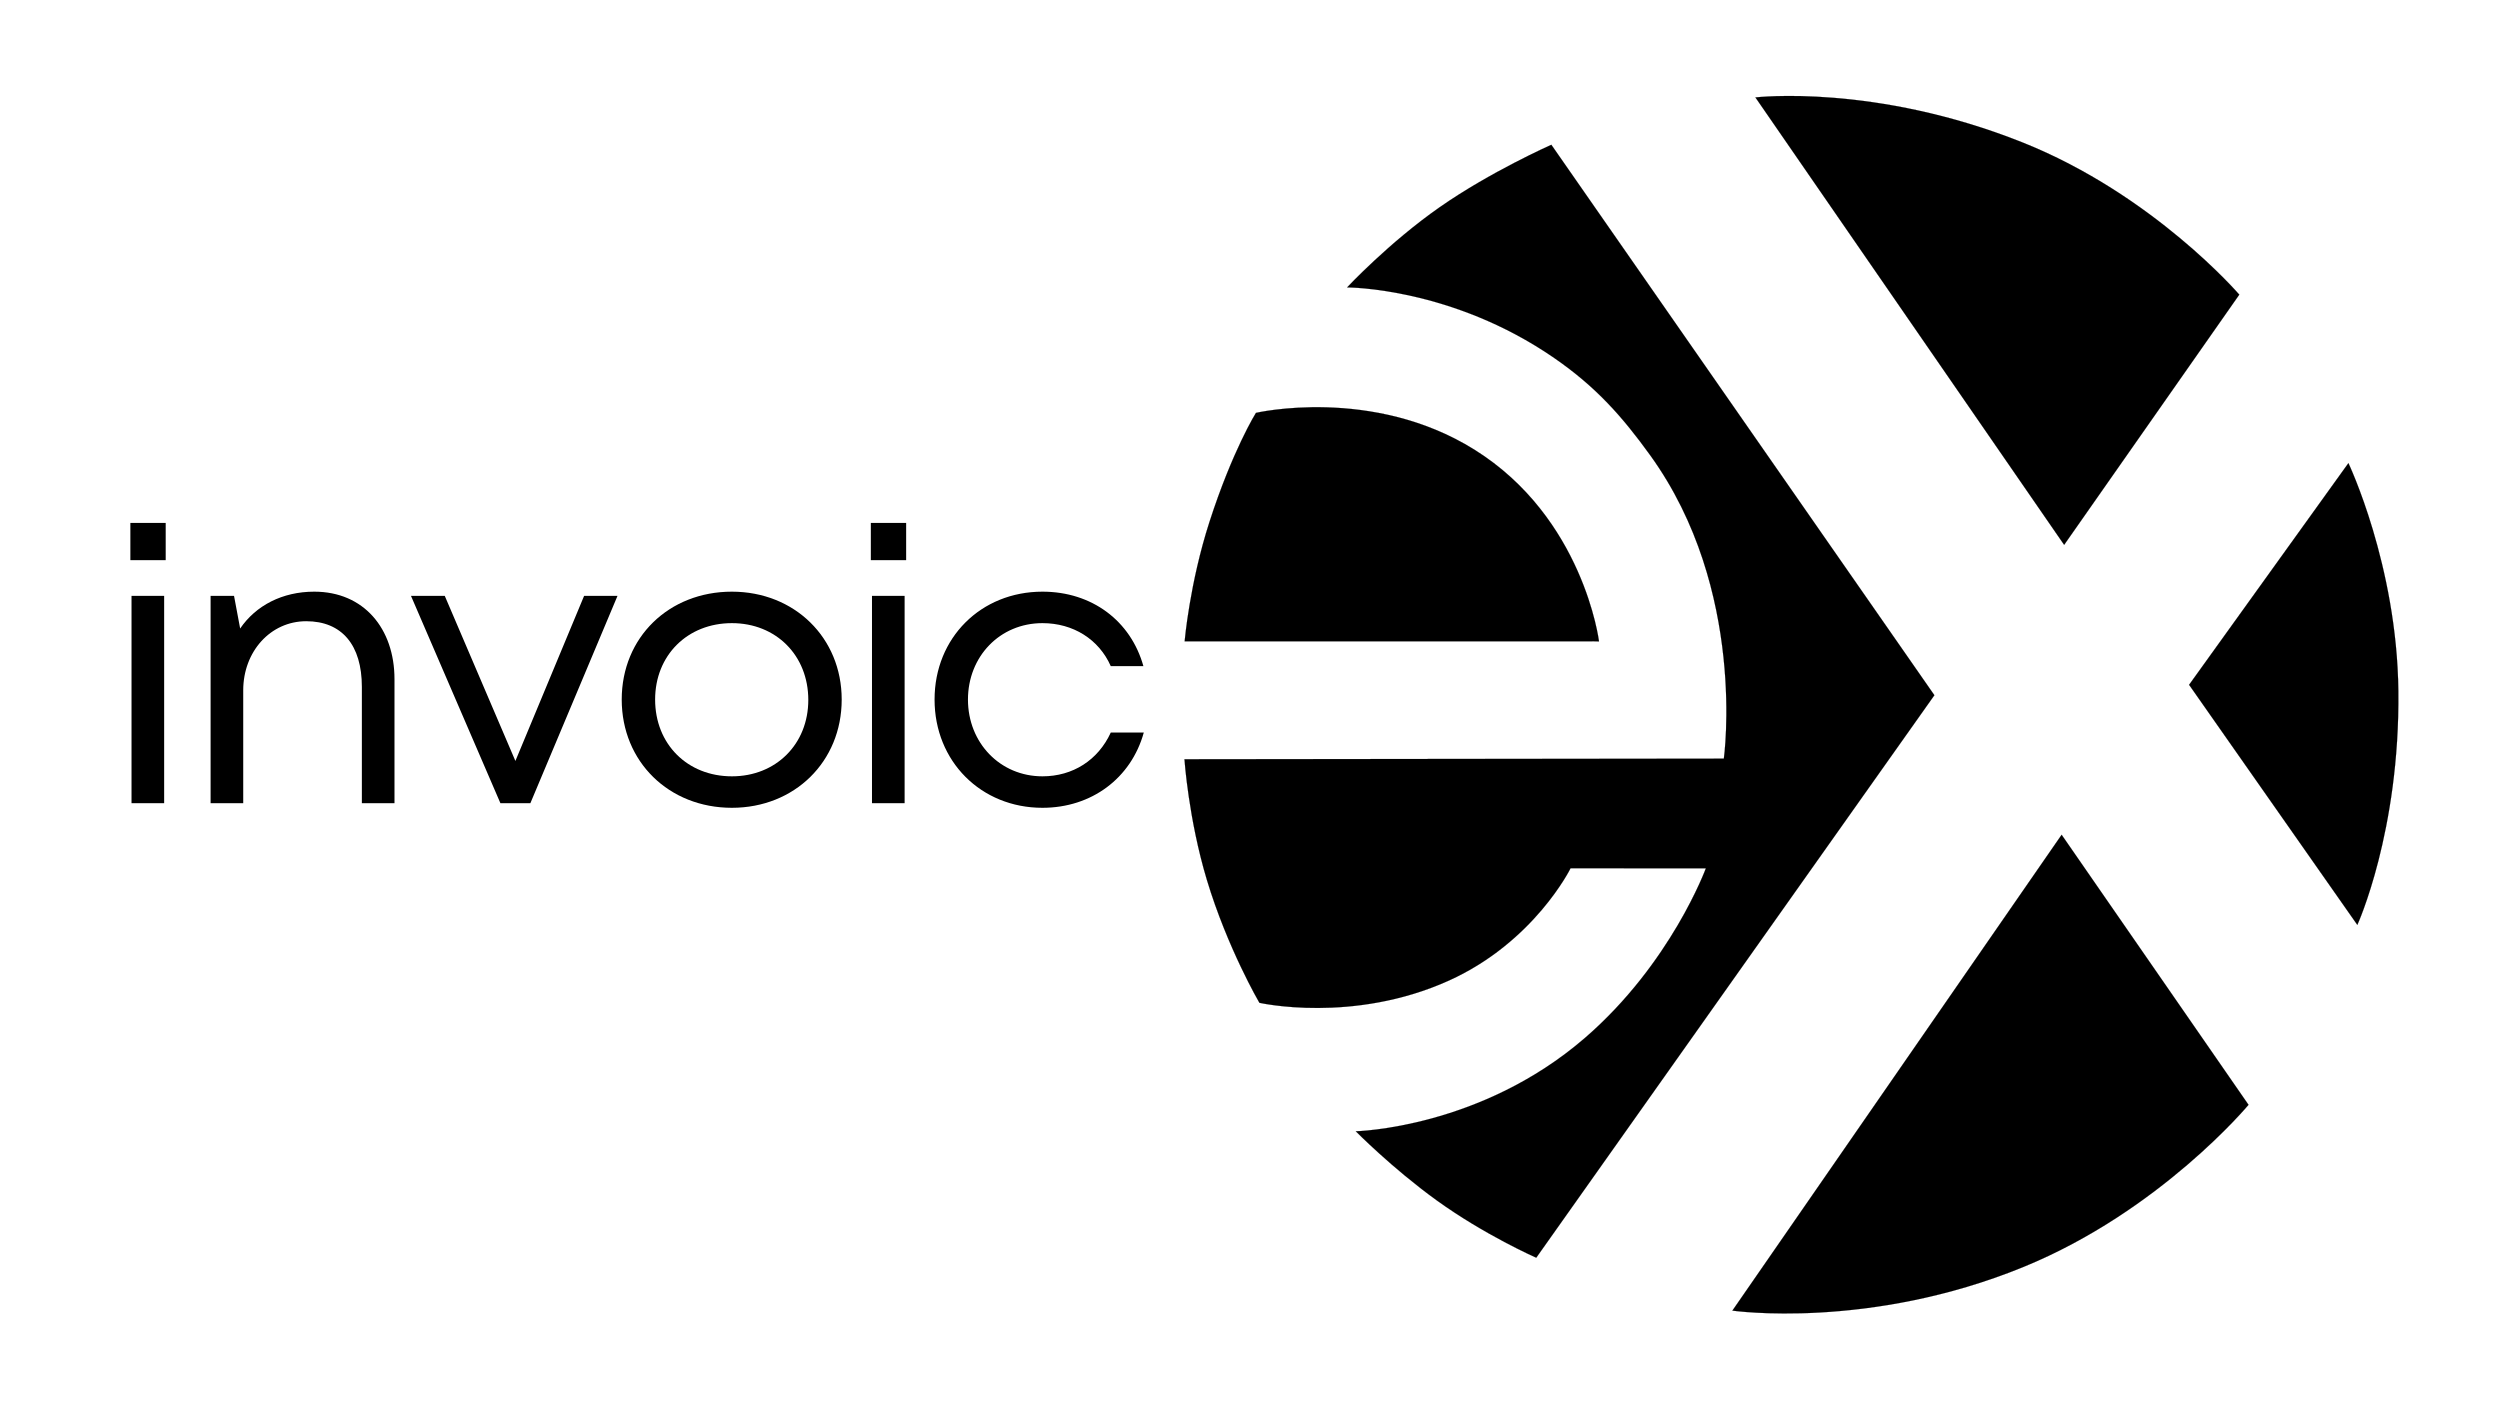 <?xml version="1.0" encoding="UTF-8" standalone="no"?>
<!DOCTYPE svg PUBLIC "-//W3C//DTD SVG 1.1//EN" "http://www.w3.org/Graphics/SVG/1.1/DTD/svg11.dtd">
<!-- Created with Vectornator (http://vectornator.io/) -->
<svg height="100%" stroke-miterlimit="10" style="fill-rule:nonzero;clip-rule:evenodd;stroke-linecap:round;stroke-linejoin:round;" version="1.1" viewBox="0 0 1920 1080" width="100%" xml:space="preserve" xmlns="http://www.w3.org/2000/svg" xmlns:vectornator="http://vectornator.io" xmlns:xlink="http://www.w3.org/1999/xlink">
<defs/>
<g id="Capa-2" vectornator:layerName="Capa 2">
<path d="M100.125 430.204L127.25 430.204L127.25 401.605L100.125 401.605L100.125 430.204ZM101.01 616.851L126.069 616.851L126.069 457.624L101.01 457.624L101.01 616.851Z" fill="#000000" fill-rule="nonzero" opacity="1" stroke="none" vectornator:layerName="path"/>
<path d="M241.341 454.399C216.872 454.399 196.534 465 184.437 482.704L179.737 457.624L161.738 457.624L161.738 616.851L186.797 616.851L186.797 530.166C186.797 500.386 207.746 477.098 235.166 477.098C262.585 477.098 277.907 495.37 277.907 527.511L277.907 616.851L302.966 616.851L302.966 521.61C302.966 482.704 279.382 454.399 241.341 454.399Z" fill="#000000" fill-rule="nonzero" opacity="1" stroke="none" vectornator:layerName="path"/>
<path d="M448.595 457.624L395.822 584.415L341.573 457.624L315.629 457.624L384.314 616.851L407.329 616.851L474.244 457.624L448.595 457.624Z" fill="#000000" fill-rule="nonzero" opacity="1" stroke="none" vectornator:layerName="path"/>
<path d="M562.101 620.391C610.154 620.391 646.425 585.005 646.425 537.248C646.425 489.764 610.154 454.399 562.101 454.399C513.733 454.399 477.483 489.469 477.483 537.248C477.483 585.005 513.733 620.391 562.101 620.391ZM562.101 596.218C527.896 596.218 503.132 571.454 503.132 537.248C503.132 503.337 527.896 478.573 562.101 478.573C595.991 478.573 620.776 503.337 620.776 537.543C620.776 571.454 595.991 596.218 562.101 596.218Z" fill="#000000" fill-rule="nonzero" opacity="1" stroke="none" vectornator:layerName="path"/>
<path d="M668.799 430.204L695.924 430.204L695.924 401.605L668.799 401.605L668.799 430.204ZM669.685 616.851L694.744 616.851L694.744 457.624L669.685 457.624L669.685 616.851Z" fill="#000000" fill-rule="nonzero" opacity="1" stroke="none" vectornator:layerName="path"/>
<path d="M800.594 620.391C838.32 620.391 868.69 597.693 878.427 562.602L853.073 562.602C843.336 583.825 823.883 596.218 800.594 596.218C768.159 596.218 743.395 570.568 743.395 537.248C743.395 504.222 767.864 478.573 800.594 478.573C824.178 478.573 843.926 490.945 853.073 511.599L878.132 511.599C868.395 476.803 838.615 454.399 800.594 454.399C753.406 454.399 717.746 489.764 717.746 537.248C717.746 584.71 753.406 620.391 800.594 620.391Z" fill="#000000" fill-rule="nonzero" opacity="1" stroke="none" vectornator:layerName="path"/>
<path d="M964.571 317.082C964.571 317.082 946.685 345.664 928.898 400.741C913.595 448.127 909.815 492.535 909.815 492.535L1228.03 492.569C1228.03 492.569 1216.23 397.646 1132.25 345.275C1053.85 296.388 964.571 317.082 964.571 317.082Z" fill="#000000" fill-rule="nonzero" opacity="1" stroke="#000000" stroke-linecap="butt" stroke-linejoin="miter" stroke-width="0.1"/>
<path d="M1034.57 220.731C1034.57 220.731 1066.61 186.417 1105.68 159.134C1144.76 131.852 1191.43 111.186 1191.43 111.186L1485.61 533.926L1179.83 965.927C1179.83 965.927 1140.12 948.435 1103.3 921.811C1069.02 897.023 1041.25 868.829 1041.25 868.829C1041.25 868.829 1136.81 866.734 1217.31 797.067C1283.41 739.867 1310.09 666.89 1310.09 666.89L1206.19 666.832C1206.19 666.832 1178.31 723.462 1112.74 753.086C1038.99 786.402 967.226 770.147 967.226 770.147C967.226 770.147 942.699 728.23 926.902 675.801C912.765 628.876 909.676 583.103 909.676 583.103L1323.92 582.62C1323.92 582.62 1342.08 452.931 1267.25 349.476C1246.05 320.161 1226.07 297.337 1193.75 275.016C1114.79 220.478 1034.57 220.731 1034.57 220.731Z" fill="#000000" fill-rule="nonzero" opacity="1" stroke="#000000" stroke-linecap="butt" stroke-linejoin="miter" stroke-width="0.1"/>
<path d="M1348.16 74.825L1585.26 418.443L1719.77 226.281C1719.77 226.281 1653.89 149.57 1553.43 109.442C1439.76 64.043 1348.16 74.825 1348.16 74.825Z" fill="#000000" fill-rule="nonzero" opacity="1" stroke="#000000" stroke-linecap="butt" stroke-linejoin="miter" stroke-width="0.1"/>
<path d="M1681.22 525.923L1803.58 355.673C1803.58 355.673 1840.85 433.924 1841.93 530.68C1843.14 638.711 1810.43 710.324 1810.43 710.324L1681.22 525.923Z" fill="#000000" fill-rule="nonzero" opacity="1" stroke="#000000" stroke-linecap="butt" stroke-linejoin="miter" stroke-width="0.1"/>
<path d="M1583.33 641.099L1726.86 848.497C1726.86 848.497 1659 930.027 1554.15 972.961C1435.34 1021.61 1330.47 1006.55 1330.47 1006.55L1583.33 641.099Z" fill="#000000" fill-rule="nonzero" opacity="1" stroke="#000000" stroke-linecap="butt" stroke-linejoin="miter" stroke-width="0.1"/>
</g>
</svg>
